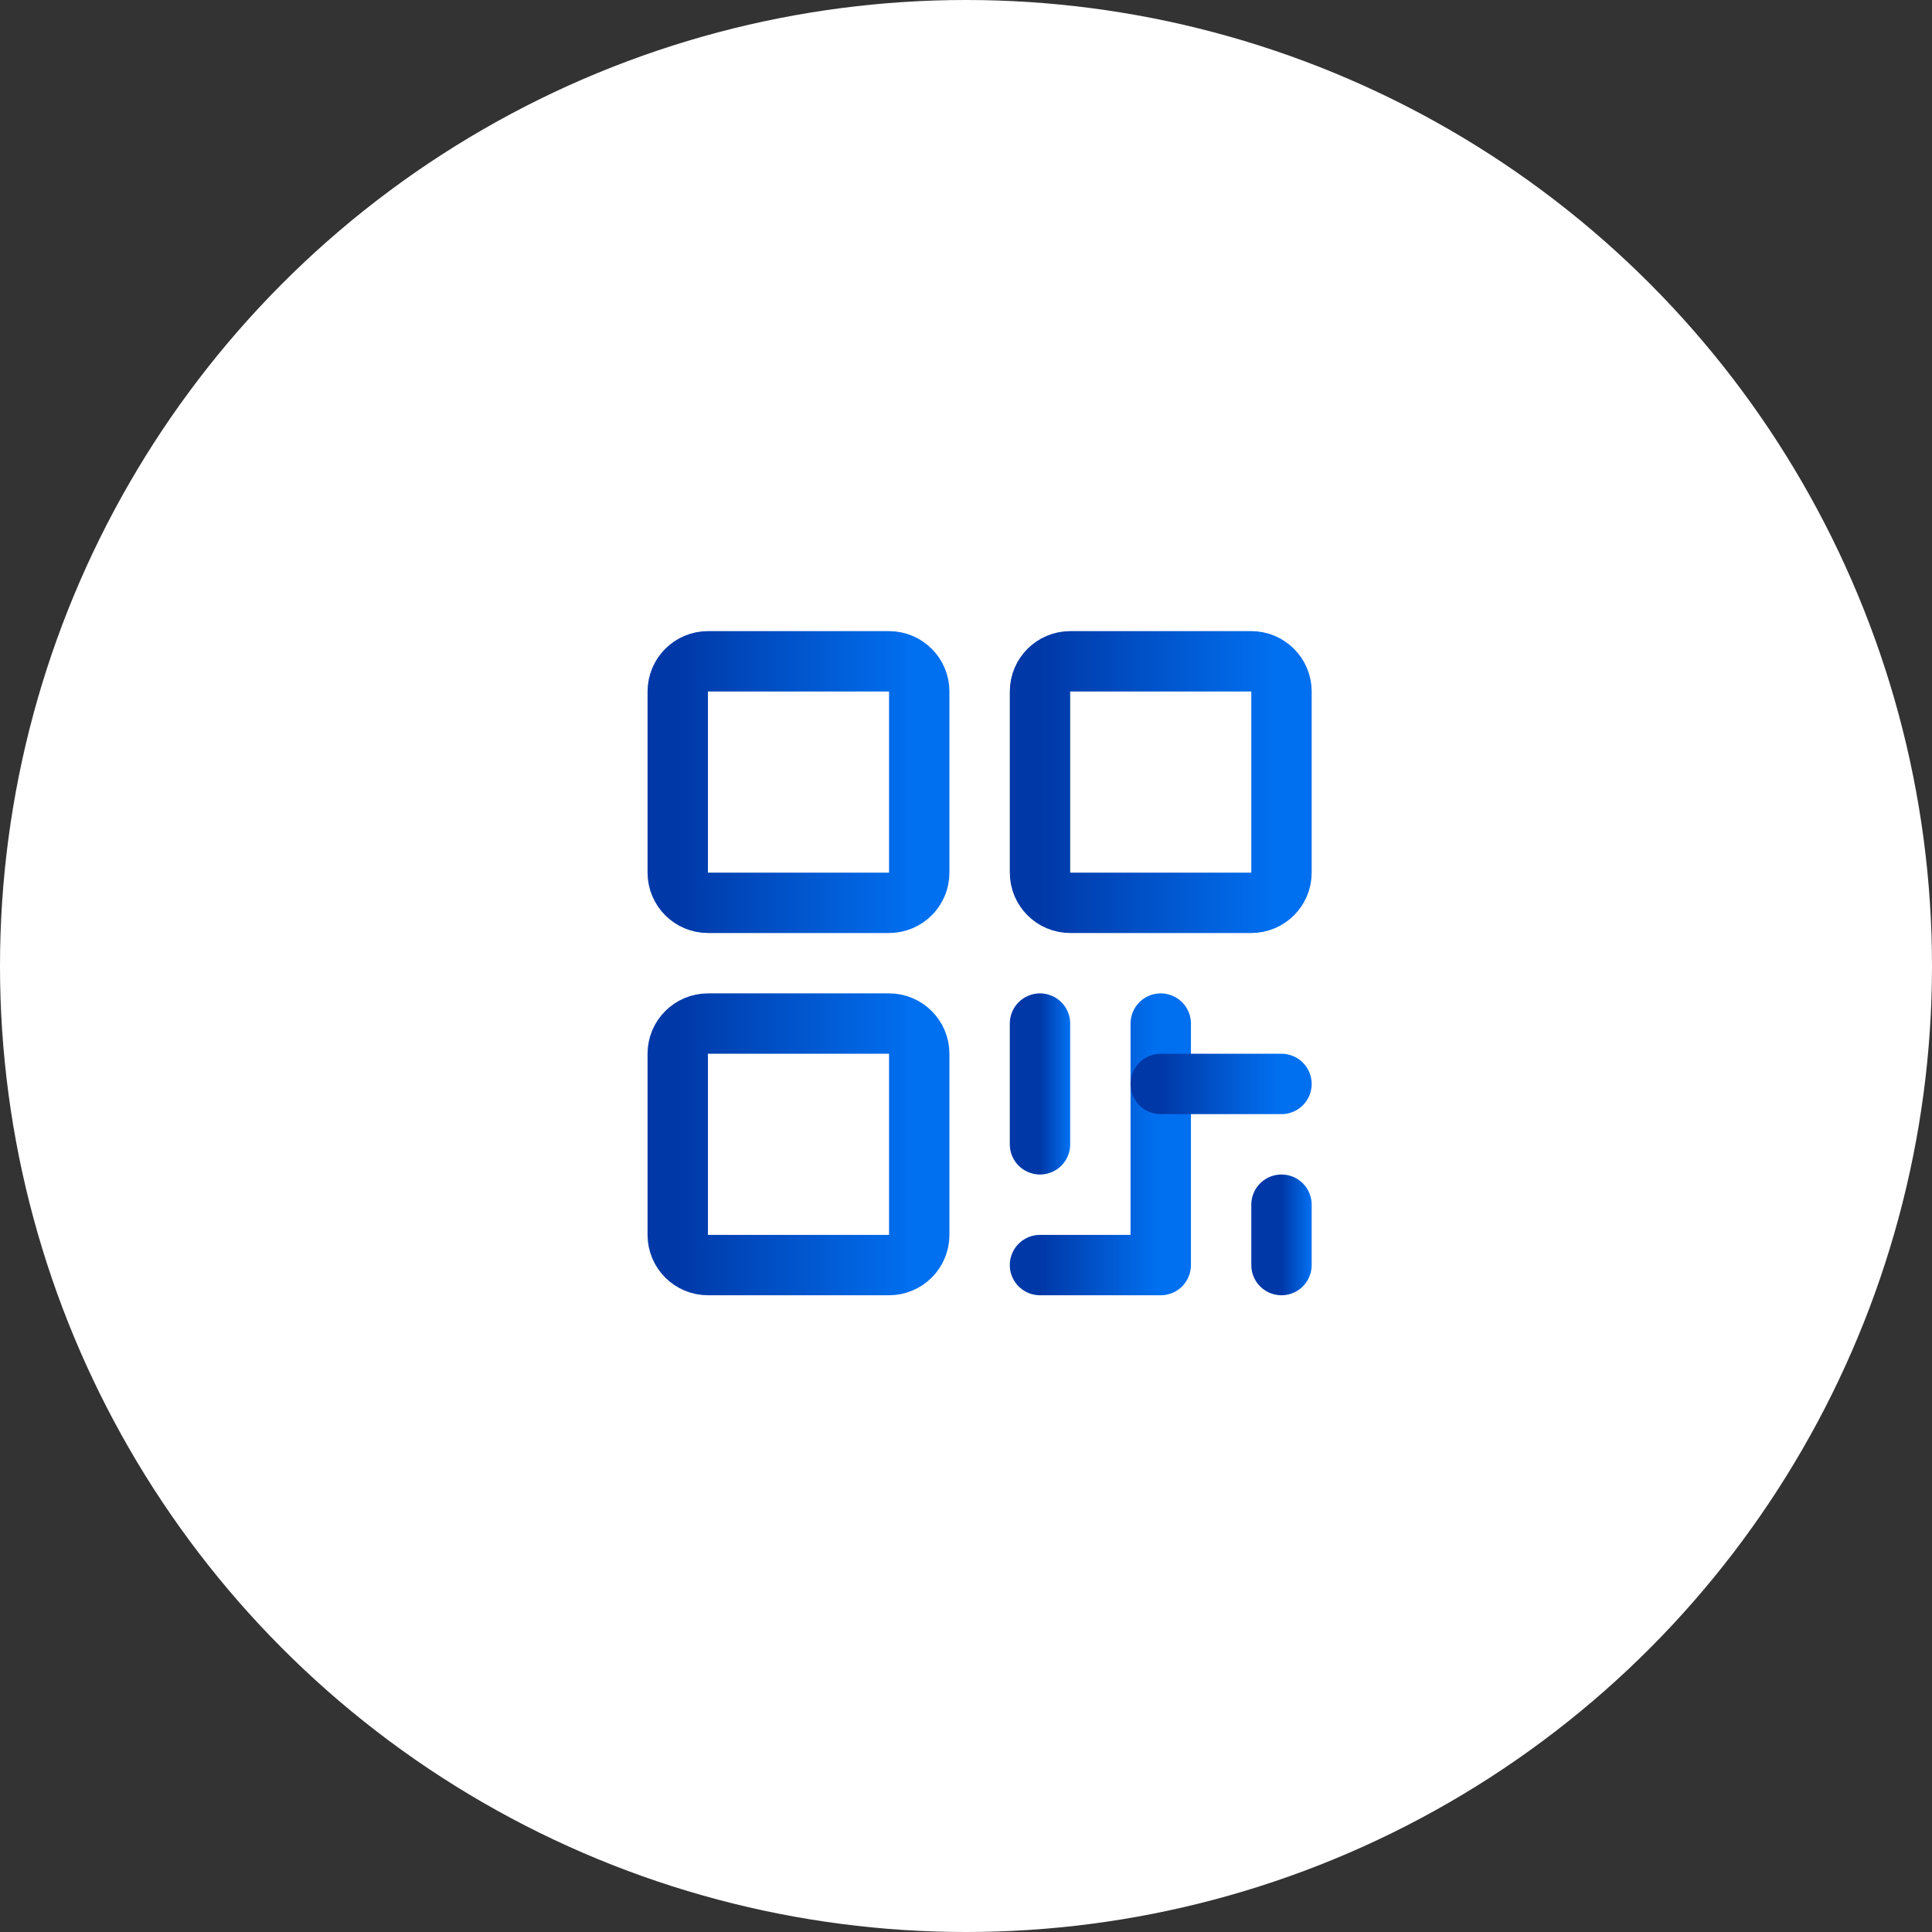 <svg width="64" height="64" viewBox="0 0 64 64" fill="none" xmlns="http://www.w3.org/2000/svg">
<rect x="0" y="0" width="64" height="64" fill="#333333" stroke="none"/>
<circle cx="32" cy="32" r="32" fill="white"/>
<g clip-path="url(#clip0_19_7280)">
<path d="M29.451 21.907H23.451C22.899 21.907 22.451 22.355 22.451 22.907V28.907C22.451 29.459 22.899 29.907 23.451 29.907H29.451C30.003 29.907 30.451 29.459 30.451 28.907V22.907C30.451 22.355 30.003 21.907 29.451 21.907Z" stroke="url(#paint0_linear_19_7280)" stroke-width="2" stroke-linecap="round" stroke-linejoin="round"/>
<path d="M29.451 33.907H23.451C22.899 33.907 22.451 34.355 22.451 34.907V40.907C22.451 41.459 22.899 41.907 23.451 41.907H29.451C30.003 41.907 30.451 41.459 30.451 40.907V34.907C30.451 34.355 30.003 33.907 29.451 33.907Z" stroke="url(#paint1_linear_19_7280)" stroke-width="2" stroke-linecap="round" stroke-linejoin="round"/>
<path d="M41.451 21.907H35.451C34.899 21.907 34.451 22.355 34.451 22.907V28.907C34.451 29.459 34.899 29.907 35.451 29.907H41.451C42.004 29.907 42.451 29.459 42.451 28.907V22.907C42.451 22.355 42.004 21.907 41.451 21.907Z" stroke="url(#paint2_linear_19_7280)" stroke-width="2" stroke-linecap="round" stroke-linejoin="round"/>
<path d="M34.451 33.907V37.907" stroke="url(#paint3_linear_19_7280)" stroke-width="2" stroke-linecap="round" stroke-linejoin="round"/>
<path d="M34.451 41.907H38.451V33.907" stroke="url(#paint4_linear_19_7280)" stroke-width="2" stroke-linecap="round" stroke-linejoin="round"/>
<path d="M38.451 35.907H42.451" stroke="url(#paint5_linear_19_7280)" stroke-width="2" stroke-linecap="round" stroke-linejoin="round"/>
<path d="M42.451 39.907V41.907" stroke="url(#paint6_linear_19_7280)" stroke-width="2" stroke-linecap="round" stroke-linejoin="round"/>
</g>
<defs>
<linearGradient id="paint0_linear_19_7280" x1="22.451" y1="25.907" x2="30.251" y2="25.907" gradientUnits="userSpaceOnUse">
<stop stop-color="#0038A7"/>
<stop offset="1" stop-color="#0170F0"/>
</linearGradient>
<linearGradient id="paint1_linear_19_7280" x1="22.451" y1="37.907" x2="30.251" y2="37.907" gradientUnits="userSpaceOnUse">
<stop stop-color="#0038A7"/>
<stop offset="1" stop-color="#0170F0"/>
</linearGradient>
<linearGradient id="paint2_linear_19_7280" x1="34.451" y1="25.907" x2="42.251" y2="25.907" gradientUnits="userSpaceOnUse">
<stop stop-color="#0038A7"/>
<stop offset="1" stop-color="#0170F0"/>
</linearGradient>
<linearGradient id="paint3_linear_19_7280" x1="34.451" y1="35.907" x2="35.426" y2="35.907" gradientUnits="userSpaceOnUse">
<stop stop-color="#0038A7"/>
<stop offset="1" stop-color="#0170F0"/>
</linearGradient>
<linearGradient id="paint4_linear_19_7280" x1="34.451" y1="37.907" x2="38.351" y2="37.907" gradientUnits="userSpaceOnUse">
<stop stop-color="#0038A7"/>
<stop offset="1" stop-color="#0170F0"/>
</linearGradient>
<linearGradient id="paint5_linear_19_7280" x1="38.451" y1="36.407" x2="42.351" y2="36.407" gradientUnits="userSpaceOnUse">
<stop stop-color="#0038A7"/>
<stop offset="1" stop-color="#0170F0"/>
</linearGradient>
<linearGradient id="paint6_linear_19_7280" x1="42.451" y1="40.907" x2="43.426" y2="40.907" gradientUnits="userSpaceOnUse">
<stop stop-color="#0038A7"/>
<stop offset="1" stop-color="#0170F0"/>
</linearGradient>
<clipPath id="clip0_19_7280">
<rect width="32" height="32" fill="white" transform="translate(16.451 15.907)"/>
</clipPath>
</defs>
</svg>
